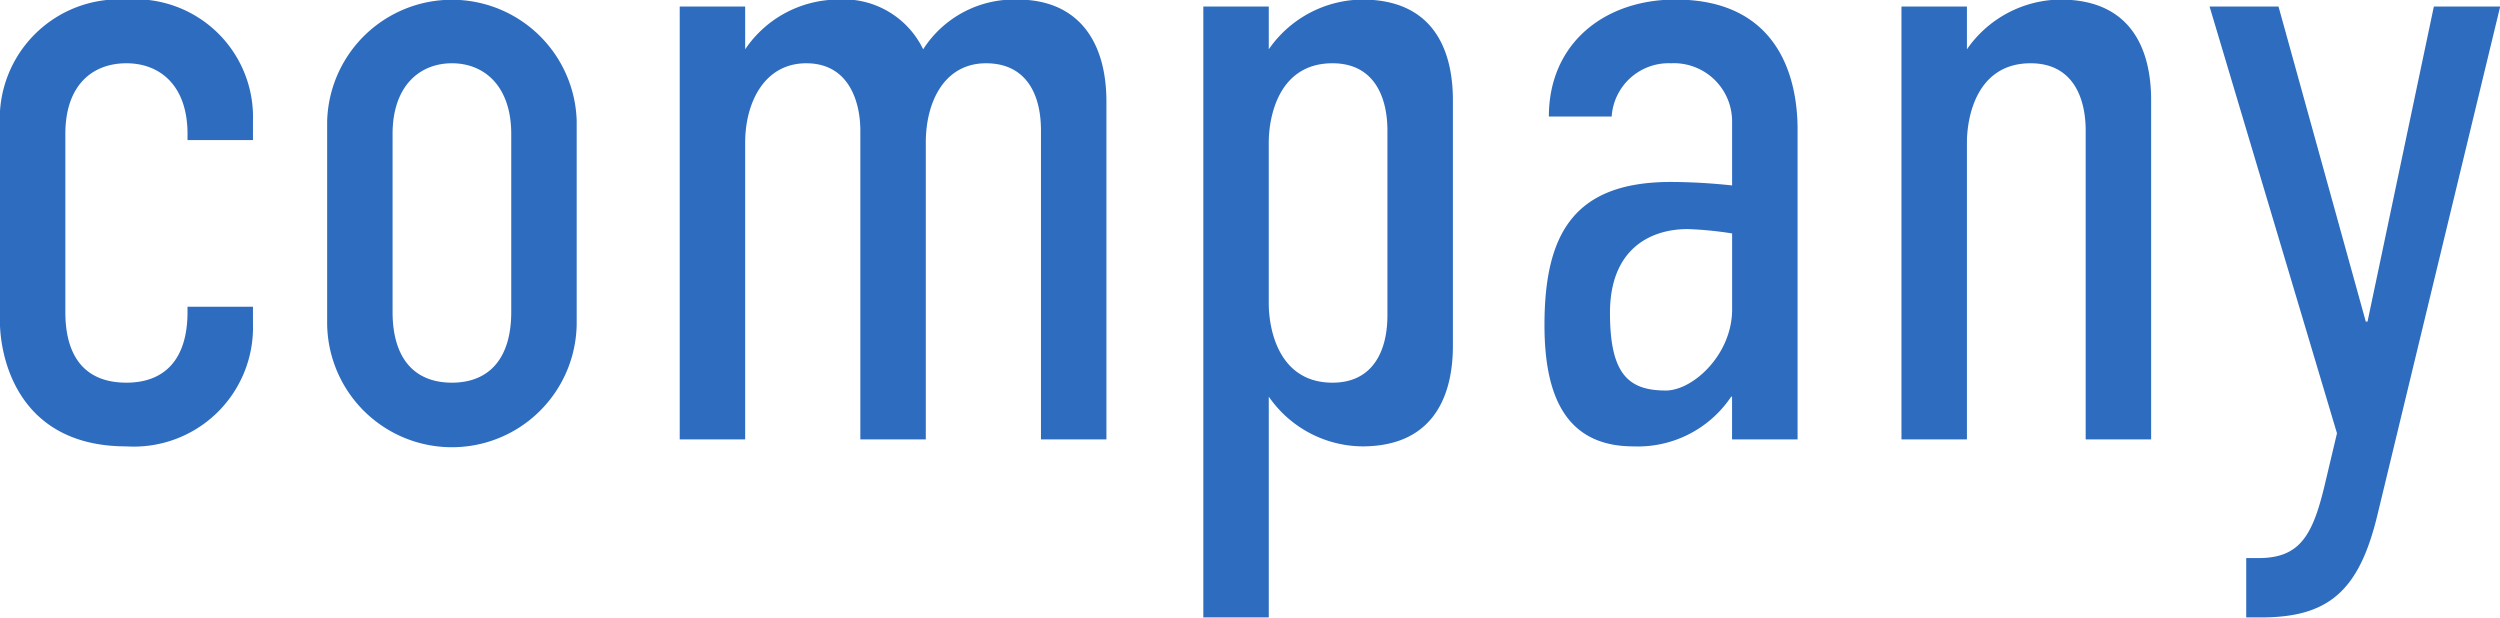 <svg xmlns="http://www.w3.org/2000/svg" width="114.589" height="28.31" viewBox="0 0 114.589 28.31">
  <defs>
    <style>
      .cls-1 {
        fill: #2e6cbf;
        fill-rule: evenodd;
      }
    </style>
  </defs>
  <path id="company-title-en.svg" class="cls-1" d="M913.126,6324.99c0,2.16-1.039,3.24-2.8,3.24-1.84,0-2.8-1.12-2.8-3.24v-8.16c0-2.24,1.24-3.24,2.8-3.24,1.52,0,2.8,1,2.8,3.24v0.28h3v-0.88a5.4,5.4,0,0,0-5.8-5.56,5.473,5.473,0,0,0-5.8,5.72v9c0,1.72.84,5.76,5.8,5.76a5.463,5.463,0,0,0,5.8-5.6v-0.8h-3v0.24Zm6.4,0.48a5.719,5.719,0,0,0,11.438,0v-9.24a5.721,5.721,0,0,0-11.438.04v9.2Zm8.438-.48c0,2.16-1.039,3.24-2.719,3.24-1.76,0-2.72-1.16-2.72-3.24v-8.16c0-2.2,1.24-3.24,2.72-3.24s2.719,1.04,2.719,3.24v8.16Zm7.722-14v19.84h3v-13.6c0-1.84.88-3.64,2.8-3.64,2,0,2.479,1.84,2.479,3.08v14.16h3v-13.6c0-1.92.88-3.64,2.759-3.64,1.8,0,2.52,1.36,2.52,3.08v14.16h3v-15.48c0-2.8-1.32-4.68-4.08-4.68a4.954,4.954,0,0,0-4.319,2.28,4.049,4.049,0,0,0-3.919-2.28,5.168,5.168,0,0,0-4.24,2.28v-1.96h-3Zm24,28h3v-10.12a5.272,5.272,0,0,0,4.28,2.28c3.519,0,4.159-2.68,4.159-4.6v-11.28c0-1.92-.64-4.6-4.159-4.6a5.272,5.272,0,0,0-4.28,2.28v-1.96h-3v28Zm5.919-10.76c-2.44,0-2.92-2.4-2.92-3.64v-7.36c0-1.24.48-3.64,2.92-3.64,1.92,0,2.519,1.56,2.519,3.08v8.48C968.126,6326.67,967.527,6328.23,965.607,6328.23Zm18.319,2.6h3v-14.2c0-2.56-1-5.96-5.6-5.96-3.24,0-5.8,2-5.8,5.36h2.879a2.617,2.617,0,0,1,2.72-2.44,2.668,2.668,0,0,1,2.8,2.68v2.92a26.649,26.649,0,0,0-2.8-.16c-4.439,0-5.8,2.36-5.8,6.56,0,3.16.92,5.56,4.079,5.56a5.142,5.142,0,0,0,4.479-2.28h0.04v1.96Zm0-5.96c0,2.08-1.8,3.72-3.039,3.72-1.72,0-2.56-.76-2.56-3.56,0-2.92,1.84-3.84,3.56-3.84a16.3,16.3,0,0,1,2.039.2v3.48Zm7.762,5.96h3v-13.6c0-1.24.48-3.64,2.92-3.64,1.92,0,2.523,1.56,2.523,3.08v14.16h3v-15.56c0-1.92-.64-4.6-4.163-4.6a5.272,5.272,0,0,0-4.28,2.28v-1.96h-3v19.84Zm27.442-19.84h-3.04l-3.04,14.44h-0.08l-4-14.44h-3.16l5.84,19.56-0.56,2.36c-0.56,2.36-1.16,3.36-3.04,3.36h-0.56v2.72h0.68c3.08,0,4.48-1.2,5.32-4.64Z" transform="translate(-904.531 -6310.69)"/>
</svg>
